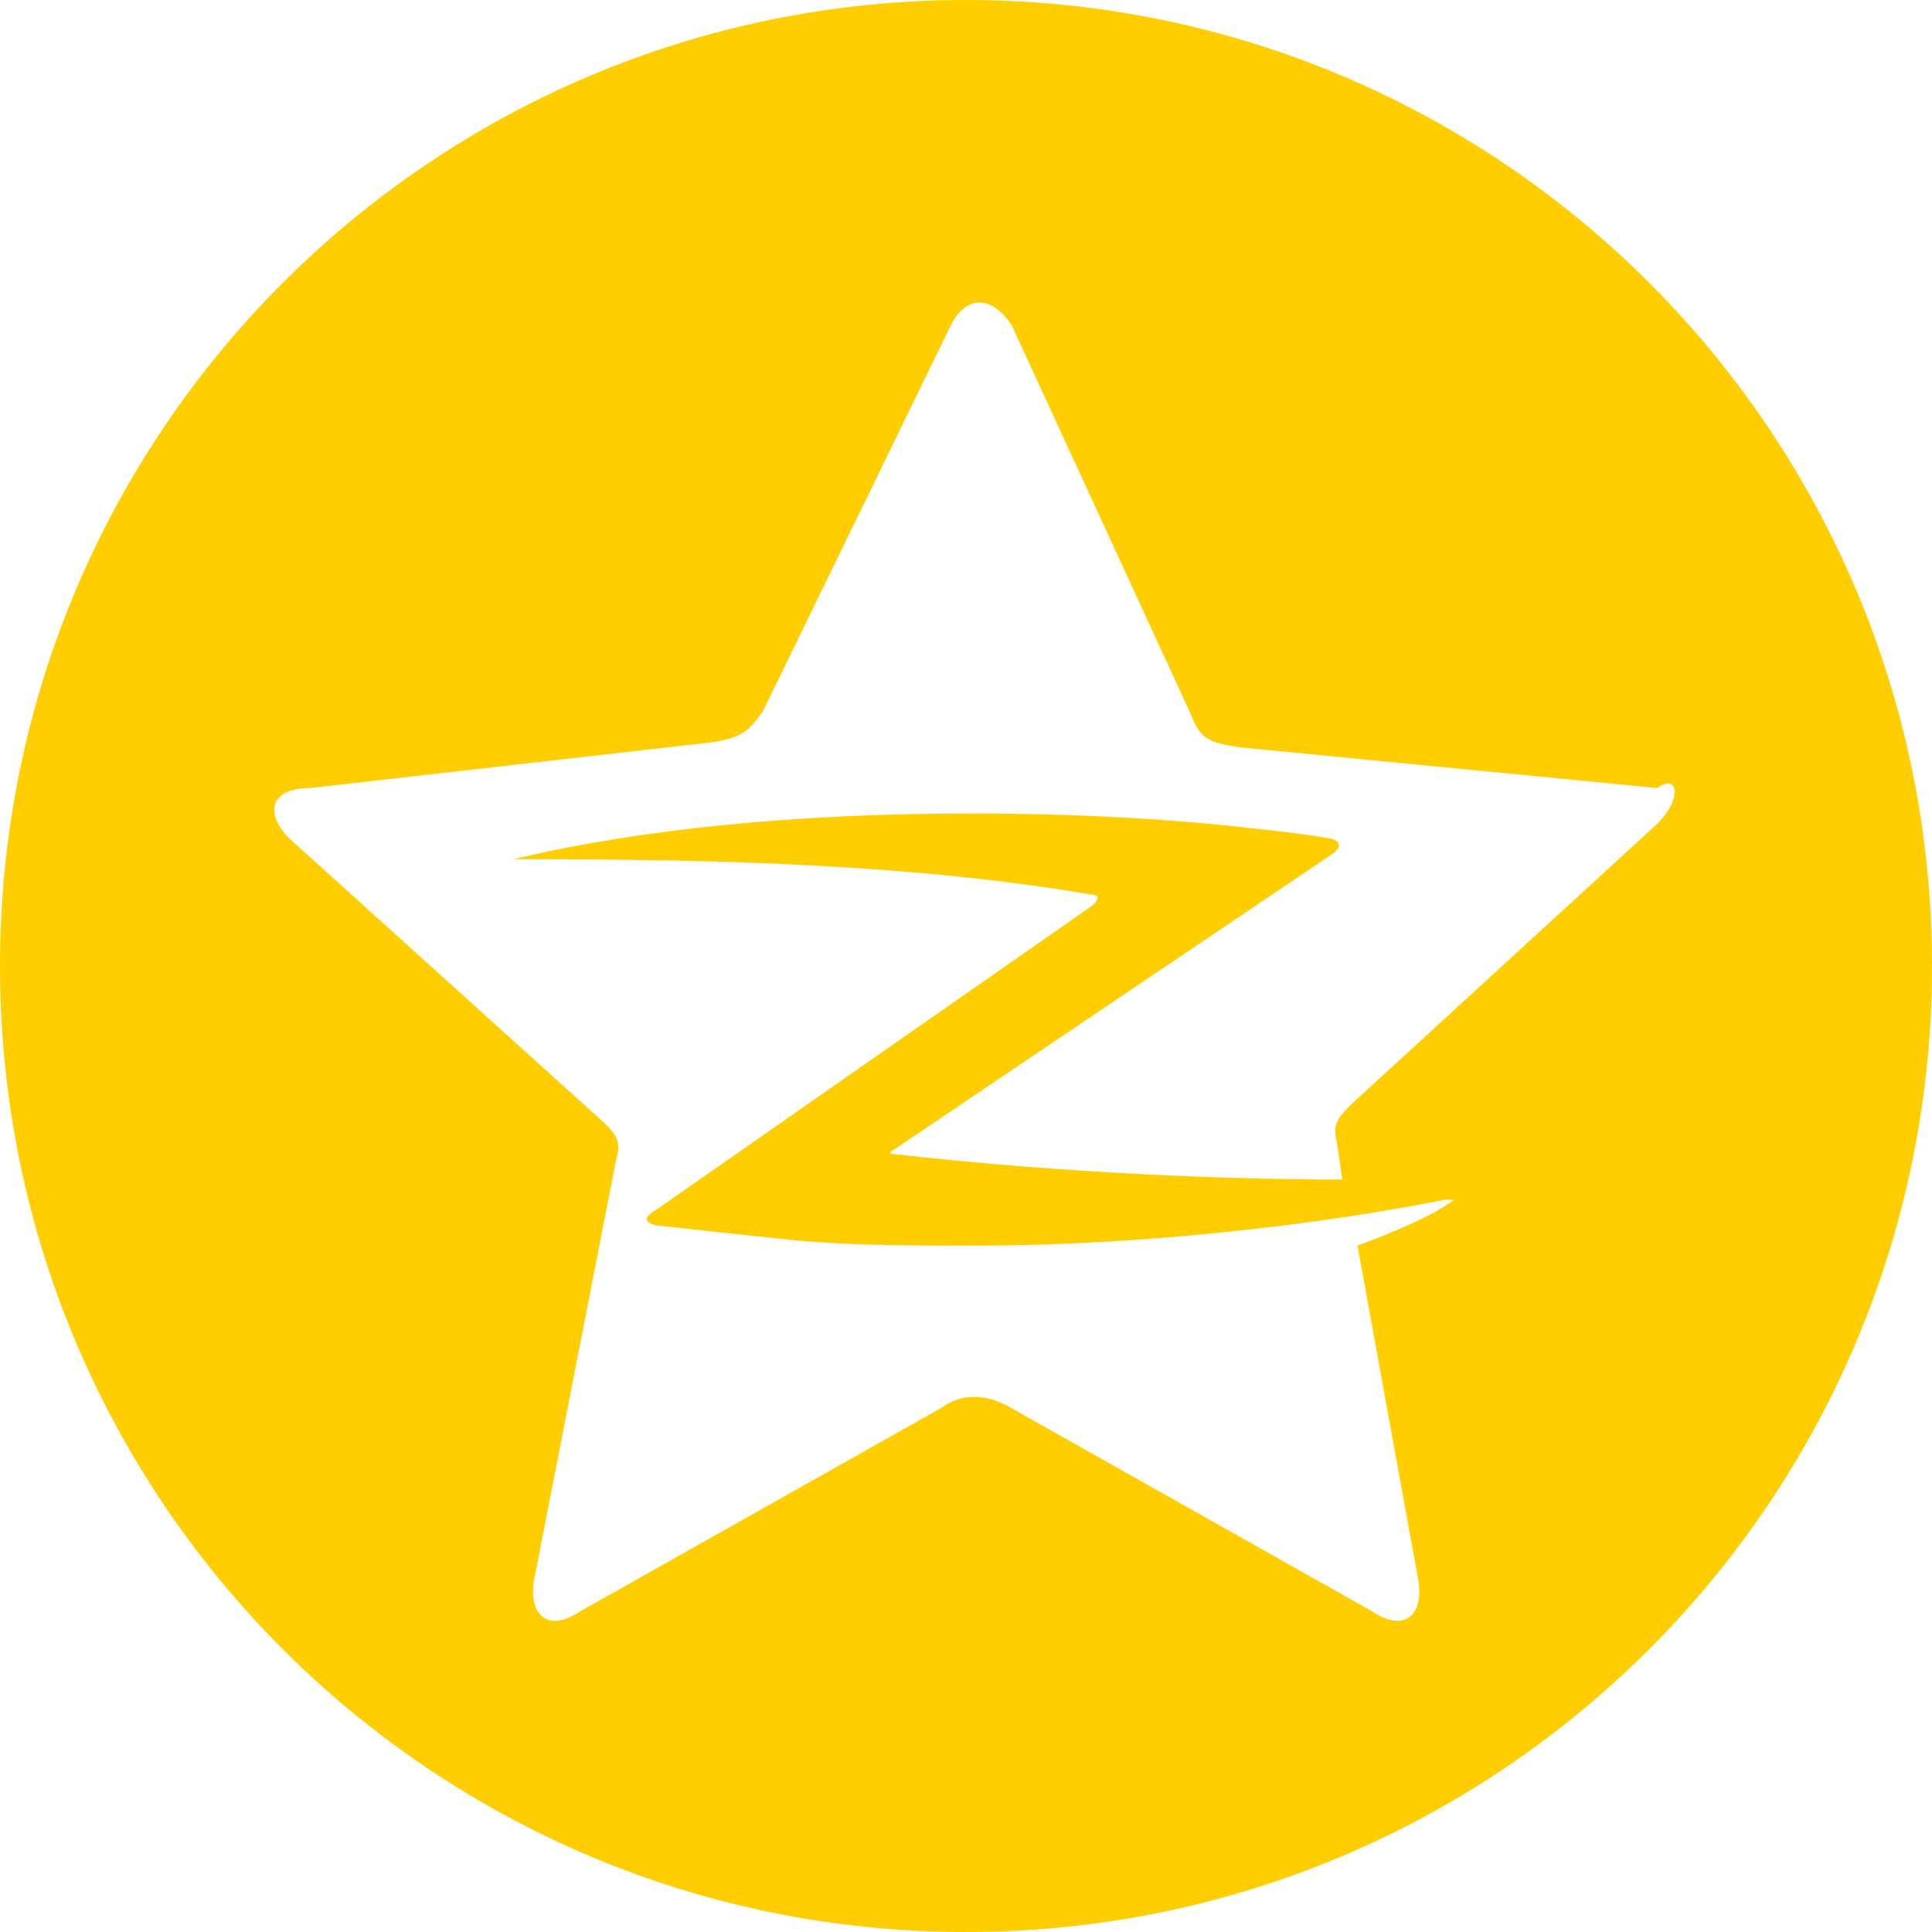 <?xml version="1.0" standalone="no"?><!DOCTYPE svg PUBLIC "-//W3C//DTD SVG 1.1//EN" "http://www.w3.org/Graphics/SVG/1.1/DTD/svg11.dtd"><svg class="icon" width="200px" height="200.00px" viewBox="0 0 1024 1024" version="1.1" xmlns="http://www.w3.org/2000/svg"><path d="M512 0c-282.947 0-512 229.053-512 512s229.053 512 512 512 512-229.053 512-512-229.053-512-512-512z m366.484 436.547l-161.684 148.211c-8.084 8.084-10.779 10.779-8.084 21.558l2.695 18.863c-78.147 0-167.074-5.389-237.137-13.474-5.389 0 0-2.695 0-2.695l231.747-156.295s8.084-5.389 0-8.084c-13.474-2.695-40.421-5.389-40.421-5.389-45.811-5.389-97.011-8.084-150.905-8.084-91.621 0-175.158 8.084-242.526 24.253h8.084c99.705 0 204.8 2.695 299.116 18.863 5.389 0 0 5.389 0 5.389l-231.747 161.684s-10.779 5.389 0 8.084c24.253 2.695 48.505 5.389 75.453 8.084 29.642 2.695 61.979 2.695 94.316 2.695 86.232 0 180.547-10.779 247.916-24.253h5.389c-10.779 8.084-29.642 16.168-51.2 24.253l32.337 177.853c2.695 18.863-8.084 26.947-24.253 16.168l-191.326-107.789c-13.474-8.084-26.947-8.084-37.726 0l-191.326 107.789c-16.168 10.779-26.947 2.695-24.253-16.168l43.116-220.968c2.695-10.779 2.695-13.474-5.389-21.558l-167.074-150.905c-13.474-13.474-10.779-26.947 10.779-26.947l212.884-24.253c16.168-2.695 18.863-5.389 26.947-16.168l99.705-204.8c8.084-16.168 21.558-16.168 32.337 0l94.316 204.8c5.389 13.474 8.084 16.168 26.947 18.863l220.968 21.558c10.779-8.084 13.474 5.389 0 18.863z" fill="#FFCE00" /></svg>